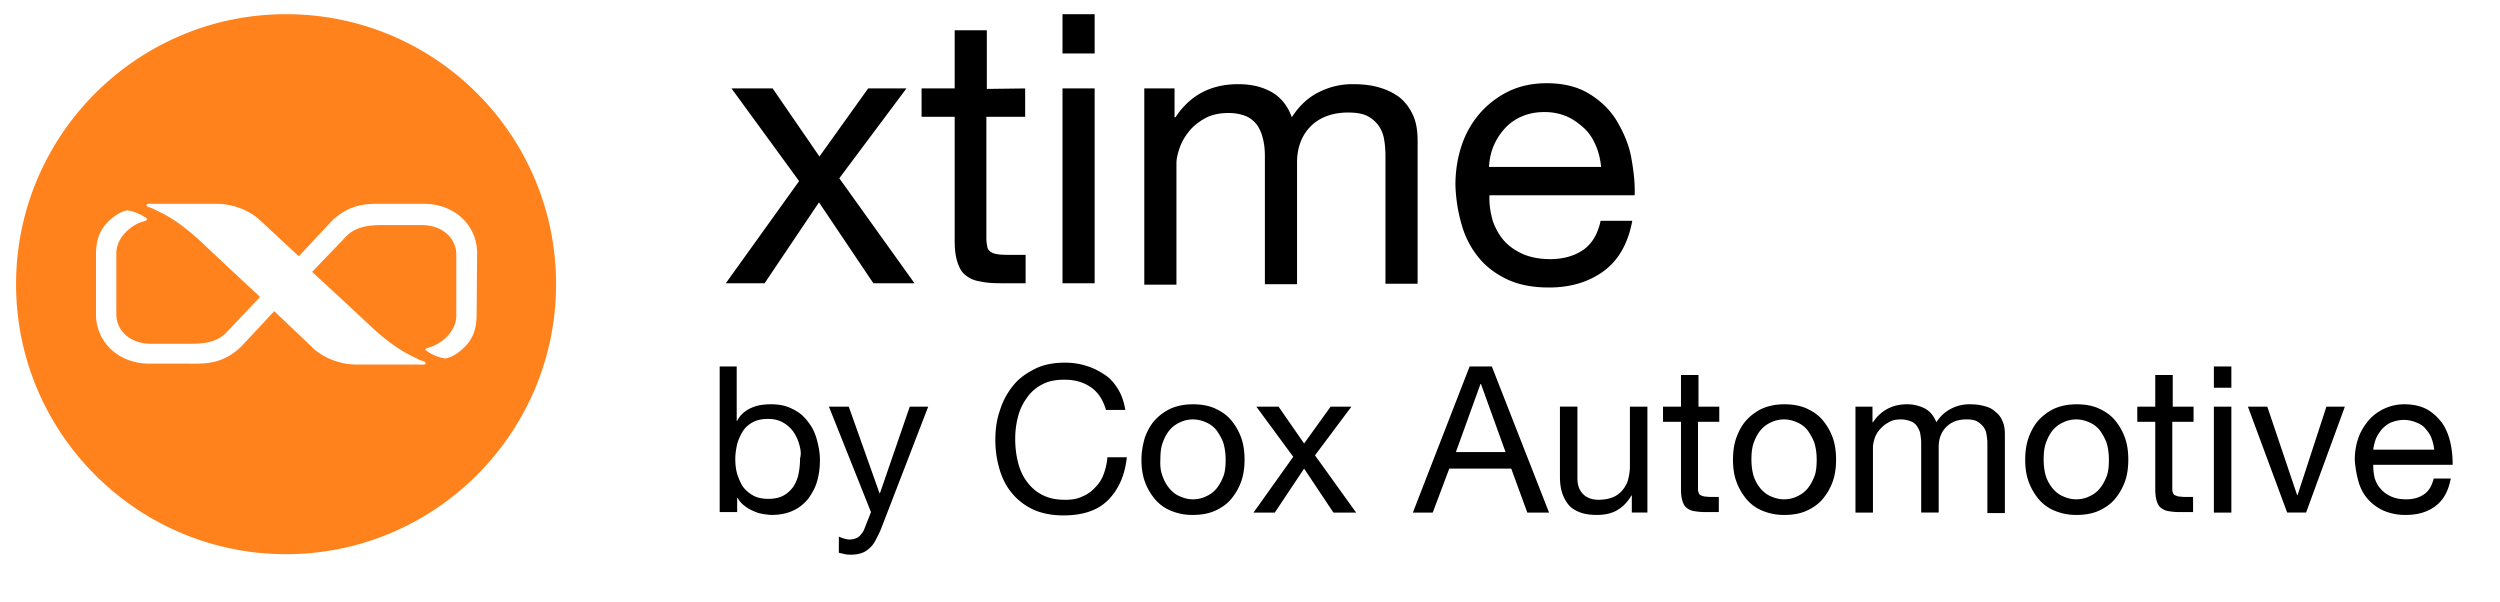 <?xml version="1.0" encoding="UTF-8"?> <svg xmlns="http://www.w3.org/2000/svg" width="166" height="40" fill="none"><path d="M48.572 5.871h2.731l3.108 4.521 3.234-4.52h2.543l-4.458 5.965 4.992 6.97h-2.731l-3.61-5.369-3.612 5.369h-2.574l4.866-6.782-4.49-6.154zM68.07 5.871v1.884h-2.575v8.038c0 .25.031.44.063.596a.486.486 0 0 0 .25.346c.126.094.283.125.503.157.22.03.471.03.816.03h.974v1.885h-1.633c-.565 0-1.036-.032-1.413-.126a1.869 1.869 0 0 1-.942-.408c-.25-.188-.408-.47-.533-.848-.126-.377-.189-.847-.189-1.444V7.755h-2.198V5.871h2.198V2.01h2.135v3.894l2.543-.032zM70.55 3.548V.942h2.135v2.606H70.55zm2.135 2.323v12.936H70.55V5.87h2.135zM77.99 5.871v1.915h.064c.973-1.475 2.354-2.197 4.175-2.197.817 0 1.539.157 2.167.502.628.345 1.099.91 1.381 1.695.44-.69 1.005-1.255 1.727-1.632a4.89 4.89 0 0 1 2.324-.565c.659 0 1.224.062 1.758.22.534.156.973.376 1.35.659.377.314.66.69.879 1.161.22.471.314 1.037.314 1.727v9.482h-2.135v-8.477c0-.408-.031-.785-.094-1.13a2.155 2.155 0 0 0-.377-.91 2.125 2.125 0 0 0-.754-.629c-.314-.157-.753-.22-1.255-.22-1.036 0-1.884.314-2.48.911-.597.597-.911 1.413-.911 2.418v8.069h-2.135v-8.478c0-.408-.032-.816-.126-1.161a2.65 2.65 0 0 0-.377-.91 1.894 1.894 0 0 0-.722-.597 3.11 3.11 0 0 0-1.193-.22c-.628 0-1.162.125-1.601.377-.44.25-.816.565-1.068.91a3.433 3.433 0 0 0-.596 1.099c-.126.377-.189.69-.189.942v8.069h-2.135V5.871h2.01zM106.499 17.99c-.973.723-2.197 1.1-3.642 1.1-1.036 0-1.915-.157-2.7-.503-.753-.345-1.413-.816-1.915-1.413a5.98 5.98 0 0 1-1.162-2.166 10.58 10.58 0 0 1-.44-2.732c0-.973.158-1.884.44-2.7a6.296 6.296 0 0 1 1.256-2.135 6.074 6.074 0 0 1 1.915-1.413c.754-.345 1.57-.502 2.449-.502 1.162 0 2.104.251 2.857.722.754.471 1.382 1.068 1.821 1.821.44.754.785 1.539.942 2.418.157.879.252 1.695.22 2.48h-9.639c-.031.565.063 1.099.189 1.601.157.503.408.974.722 1.35.345.409.753.691 1.287.942.502.22 1.13.346 1.821.346.911 0 1.633-.22 2.229-.628.565-.409.942-1.036 1.131-1.915h2.103c-.282 1.506-.91 2.605-1.884 3.328zm-.533-8.32c-.189-.44-.44-.847-.785-1.161-.346-.314-.722-.597-1.162-.785a3.75 3.75 0 0 0-1.476-.283c-.533 0-1.036.094-1.475.283a3.18 3.18 0 0 0-1.13.785 4.112 4.112 0 0 0-.754 1.161c-.189.44-.283.91-.314 1.413h7.441a4.65 4.65 0 0 0-.345-1.413zM48.917 24.333v3.61h.031c.189-.376.503-.659.91-.847.409-.189.849-.252 1.35-.252.535 0 1.006.095 1.414.314.408.189.753.471 1.005.817.282.345.47.722.596 1.162.126.44.22.91.22 1.412 0 .503-.063.974-.189 1.413-.125.44-.345.817-.596 1.162a2.735 2.735 0 0 1-1.005.785c-.408.188-.879.282-1.413.282a3.88 3.88 0 0 1-.565-.062 2.084 2.084 0 0 1-.628-.189 2.273 2.273 0 0 1-.596-.345 1.563 1.563 0 0 1-.471-.534h-.032v.942h-1.161v-9.67h1.13zm4.144 5.149a2.65 2.65 0 0 0-.408-.848 2.115 2.115 0 0 0-.69-.596c-.283-.157-.597-.22-.974-.22s-.722.063-1.005.22a1.738 1.738 0 0 0-.659.596 3.474 3.474 0 0 0-.377.848c-.063.314-.125.628-.125.973 0 .346.031.69.125 1.005.094.314.22.596.377.848.188.25.408.44.69.596.283.157.629.22 1.005.22.377 0 .723-.063 1.005-.22.283-.157.471-.345.66-.596.157-.252.282-.534.345-.88.063-.313.094-.659.094-1.004.094-.283.032-.628-.063-.942zM58.556 34.976c-.126.346-.282.628-.408.88-.126.25-.283.439-.44.565a1.334 1.334 0 0 1-.533.314 2.087 2.087 0 0 1-.66.094c-.125 0-.282 0-.408-.032-.126-.031-.282-.062-.408-.094v-1.067c.094.031.22.094.345.125.126.032.251.063.346.063.25 0 .44-.063.596-.157a1.39 1.39 0 0 0 .377-.47l.47-1.194-2.793-7.002h1.318l2.041 5.746h.031l1.978-5.745h1.225l-3.077 7.974zM72.433 25.714c-.502-.345-1.067-.502-1.758-.502-.565 0-1.067.094-1.475.314-.409.22-.754.502-1.005.879a3.57 3.57 0 0 0-.597 1.256 5.762 5.762 0 0 0-.188 1.476c0 .565.063 1.067.188 1.57.126.502.314.91.597 1.287.283.376.597.659 1.036.879.44.22.91.314 1.507.314.44 0 .816-.063 1.13-.22a2.31 2.31 0 0 0 .848-.597c.251-.25.44-.533.565-.879.126-.345.22-.722.251-1.13h1.288c-.126 1.224-.565 2.166-1.256 2.857-.69.69-1.696 1.005-2.951 1.005-.754 0-1.413-.126-1.978-.377a4.01 4.01 0 0 1-1.413-1.067c-.377-.44-.66-.974-.848-1.602a6.846 6.846 0 0 1-.283-1.978c0-.69.095-1.381.314-1.978a4.813 4.813 0 0 1 .88-1.632c.376-.471.879-.817 1.444-1.1.565-.282 1.224-.408 1.978-.408.502 0 .973.063 1.444.22.44.126.848.346 1.225.597.376.251.659.596.879.973.25.408.376.848.47 1.35h-1.287c-.188-.66-.534-1.193-1.005-1.507zM76.013 29.074c.157-.44.376-.848.66-1.162.282-.314.658-.597 1.067-.785.44-.188.91-.282 1.475-.282.565 0 1.068.094 1.476.282.408.188.785.44 1.067.785.283.345.503.722.66 1.162.157.44.22.942.22 1.444s-.063 1.005-.22 1.444c-.157.44-.377.817-.66 1.162-.282.345-.659.596-1.067.785-.408.188-.91.282-1.476.282a3.639 3.639 0 0 1-1.475-.282 2.705 2.705 0 0 1-1.068-.785 3.846 3.846 0 0 1-.66-1.162c-.156-.44-.219-.91-.219-1.444 0-.502.094-1.005.22-1.444zm1.193 2.574c.125.346.282.597.47.817.19.22.44.408.692.502.282.126.565.188.847.188.283 0 .597-.063.848-.188.283-.126.502-.283.69-.502.19-.22.346-.503.472-.817.125-.314.157-.722.157-1.13 0-.44-.063-.816-.157-1.13a3.686 3.686 0 0 0-.471-.848 1.782 1.782 0 0 0-.691-.502 2.072 2.072 0 0 0-.848-.189c-.282 0-.596.063-.847.189a1.874 1.874 0 0 0-.691.502c-.189.22-.346.502-.471.848-.126.345-.157.722-.157 1.13-.032.44.031.816.157 1.13zM83.422 27.002h1.476l1.695 2.448 1.759-2.448h1.381l-2.418 3.233 2.732 3.8H88.54l-1.947-2.92-1.946 2.92h-1.413l2.637-3.705-2.449-3.328zM99.058 24.333l3.799 9.702h-1.444l-1.067-2.92h-4.114l-1.098 2.92h-1.32l3.769-9.702h1.475zm.91 5.683-1.632-4.521h-.031l-1.633 4.52h3.297zM108.352 34.034v-1.13h-.031c-.252.44-.566.754-.942.973-.377.22-.817.314-1.35.314-.471 0-.848-.062-1.162-.188-.314-.126-.565-.282-.754-.534a2.497 2.497 0 0 1-.408-.816c-.094-.314-.125-.66-.125-1.036V27h1.161v4.773c0 .44.126.785.377 1.036s.597.377 1.036.377c.346 0 .66-.063.911-.157.251-.095.471-.252.659-.471.157-.189.314-.44.377-.691.063-.251.125-.565.125-.88v-3.986h1.162v7.032h-1.036zM114.16 27.002v1.004h-1.413v4.364c0 .126 0 .252.032.314.031.095.062.157.125.189.063.031.157.063.251.094.126 0 .252.031.44.031h.534v1.005h-.879a4.51 4.51 0 0 1-.754-.063 1.058 1.058 0 0 1-.502-.22c-.126-.094-.22-.25-.283-.47-.063-.189-.094-.471-.094-.785v-4.459h-1.193v-1.004h1.193v-2.104h1.162v2.104h1.381zM115.291 29.074c.157-.44.376-.848.659-1.162a3.357 3.357 0 0 1 1.067-.785c.44-.188.911-.282 1.476-.282s1.068.094 1.476.282c.408.188.785.44 1.067.785.283.345.503.722.66 1.162.157.44.219.942.219 1.444s-.062 1.005-.219 1.444c-.157.44-.377.817-.66 1.162-.282.345-.659.596-1.067.785-.408.188-.911.282-1.476.282a3.642 3.642 0 0 1-1.476-.282 2.704 2.704 0 0 1-1.067-.785 3.839 3.839 0 0 1-.659-1.162c-.157-.44-.22-.91-.22-1.444 0-.502.063-1.005.22-1.444zm1.161 2.574c.126.346.283.597.471.817.189.22.44.408.691.502.283.126.565.188.848.188.282 0 .596-.063.847-.188.283-.126.503-.283.691-.502.189-.22.346-.503.471-.817.126-.314.157-.722.157-1.13 0-.44-.063-.816-.157-1.13a3.642 3.642 0 0 0-.471-.848 1.774 1.774 0 0 0-.691-.502 2.069 2.069 0 0 0-.847-.189c-.283 0-.597.063-.848.189a1.876 1.876 0 0 0-.691.502c-.188.22-.345.502-.471.848-.125.345-.157.722-.157 1.13 0 .44.063.816.157 1.13zM124.333 27.002v1.036h.031c.534-.785 1.288-1.194 2.261-1.194.439 0 .816.095 1.193.283.345.188.597.502.754.91.251-.376.533-.659.941-.878a2.61 2.61 0 0 1 1.288-.314c.345 0 .659.03.973.125.283.063.534.189.722.377.22.157.377.377.471.628.126.251.157.565.157.942v5.149h-1.162v-4.647c0-.22-.031-.408-.062-.596a1.044 1.044 0 0 0-.22-.503 1.484 1.484 0 0 0-.408-.345c-.189-.094-.408-.126-.691-.126-.565 0-1.005.157-1.35.503-.314.314-.502.753-.502 1.318v4.364h-1.162V29.42c0-.22-.032-.44-.063-.628s-.126-.345-.22-.502a.843.843 0 0 0-.408-.314 1.752 1.752 0 0 0-.659-.126c-.346 0-.628.063-.848.22-.251.126-.44.314-.597.502a1.564 1.564 0 0 0-.313.597c-.063.22-.095.377-.095.502v4.364h-1.161v-7.032h1.13zM134.694 29.074c.157-.44.377-.848.659-1.162.283-.314.66-.597 1.068-.785.439-.188.91-.282 1.475-.282.566 0 1.068.094 1.476.282.408.188.785.44 1.068.785.282.345.502.722.659 1.162.157.44.22.942.22 1.444s-.063 1.005-.22 1.444a3.86 3.86 0 0 1-.659 1.162c-.283.345-.66.596-1.068.785-.408.188-.91.282-1.476.282a3.634 3.634 0 0 1-1.475-.282 2.707 2.707 0 0 1-1.068-.785 3.86 3.86 0 0 1-.659-1.162c-.157-.44-.22-.91-.22-1.444 0-.502.063-1.005.22-1.444zm1.162 2.574c.125.346.282.597.471.817.188.22.439.408.69.502.283.126.565.188.848.188.283 0 .597-.063.848-.188a1.87 1.87 0 0 0 .69-.502c.189-.22.346-.503.471-.817.126-.314.157-.722.157-1.13 0-.44-.062-.816-.157-1.13a3.642 3.642 0 0 0-.471-.848 1.778 1.778 0 0 0-.69-.502 2.073 2.073 0 0 0-.848-.189c-.283 0-.597.063-.848.189a1.872 1.872 0 0 0-.69.502c-.189.22-.346.502-.471.848-.126.345-.157.722-.157 1.13 0 .44.062.816.157 1.13zM145.652 27.002v1.004h-1.413v4.364c0 .126 0 .252.031.314.032.095.063.157.126.189.063.031.157.063.251.094.126 0 .251.031.44.031h.533v1.005h-.879c-.314 0-.565-.031-.753-.063a1.067 1.067 0 0 1-.503-.22c-.125-.094-.219-.25-.282-.47-.063-.189-.094-.471-.094-.785v-4.459h-1.193v-1.004h1.193v-2.104h1.161v2.104h1.382zM147.001 25.746v-1.413h1.162v1.413h-1.162zm1.162 1.256v7.033h-1.162v-7.033h1.162zM151.868 34.034l-2.606-7.032h1.287l1.979 5.87h.031l1.915-5.87h1.225l-2.575 7.032h-1.256zM161.727 33.595c-.534.408-1.193.596-1.978.596a3.642 3.642 0 0 1-1.476-.282 3.155 3.155 0 0 1-1.036-.754 2.974 2.974 0 0 1-.628-1.161 6.834 6.834 0 0 1-.251-1.476c0-.534.094-1.036.251-1.476.157-.44.408-.816.691-1.161a3.144 3.144 0 0 1 1.036-.754 3.109 3.109 0 0 1 1.319-.282c.628 0 1.13.125 1.569.376.409.251.754.597 1.005.974.251.408.408.847.503 1.318.094.471.125.91.125 1.35h-5.275c0 .314.032.597.095.88.094.282.219.533.408.722.188.22.408.376.69.502.283.126.597.188 1.005.188.503 0 .879-.125 1.193-.345.314-.22.503-.565.628-1.036h1.131c-.157.816-.471 1.413-1.005 1.82zm-.283-4.521c-.094-.252-.251-.44-.408-.628-.157-.189-.377-.314-.628-.408a2.184 2.184 0 0 0-.785-.157c-.282 0-.565.062-.816.157-.251.094-.44.25-.628.44a2.686 2.686 0 0 0-.408.627 3.356 3.356 0 0 0-.189.754h4.051a3.225 3.225 0 0 0-.189-.785z" fill="#000"></path><path d="M18.995.942C9.105.942 1.067 8.98 1.067 18.87s8.038 17.927 17.928 17.927S36.923 28.76 36.923 18.87c0-9.89-8.006-17.928-17.928-17.928zm12.653 19.937c0 1.193-.377 1.915-1.287 2.575-.22.157-.597.345-.816.345a2.783 2.783 0 0 1-.974-.345c-.157-.095-.314-.189-.314-.252 0-.062.126-.094.409-.188.627-.22 1.632-.973 1.632-2.072v-4.019c0-1.162-.973-1.978-2.292-1.978h-2.669c-1.193 0-1.852.251-2.323.722l-2.292 2.386s2.669 2.45 3.893 3.611c1.727 1.601 2.638 1.915 3.171 2.198.252.125.471.125.471.251s-.157.094-.628.094h-3.924c-1.79 0-2.857-1.036-2.857-1.036L18.21 20.66l-2.166 2.324c-1.287 1.256-2.512 1.161-3.548 1.161H9.921c-2.103 0-3.547-1.475-3.547-3.265v-3.987c0-1.193.376-1.916 1.287-2.575.22-.157.596-.345.816-.345.283.031.722.188.973.345.157.094.314.157.314.251 0 .063-.125.095-.408.189-.628.22-1.632.973-1.632 2.072v4.019c0 1.161.973 1.978 2.292 1.978h2.668c1.193 0 1.853-.252 2.324-.722l2.26-2.387s-2.668-2.48-3.893-3.642c-1.727-1.6-2.637-1.915-3.171-2.197-.251-.126-.471-.126-.471-.252 0-.125.157-.094.628-.094h3.987c1.79 0 2.857 1.036 2.857 1.036l2.638 2.45 2.166-2.324c1.288-1.256 2.512-1.162 3.548-1.162h2.575c2.103 0 3.548 1.476 3.548 3.265l-.032 4.082z" fill="#FF821C"></path></svg> 